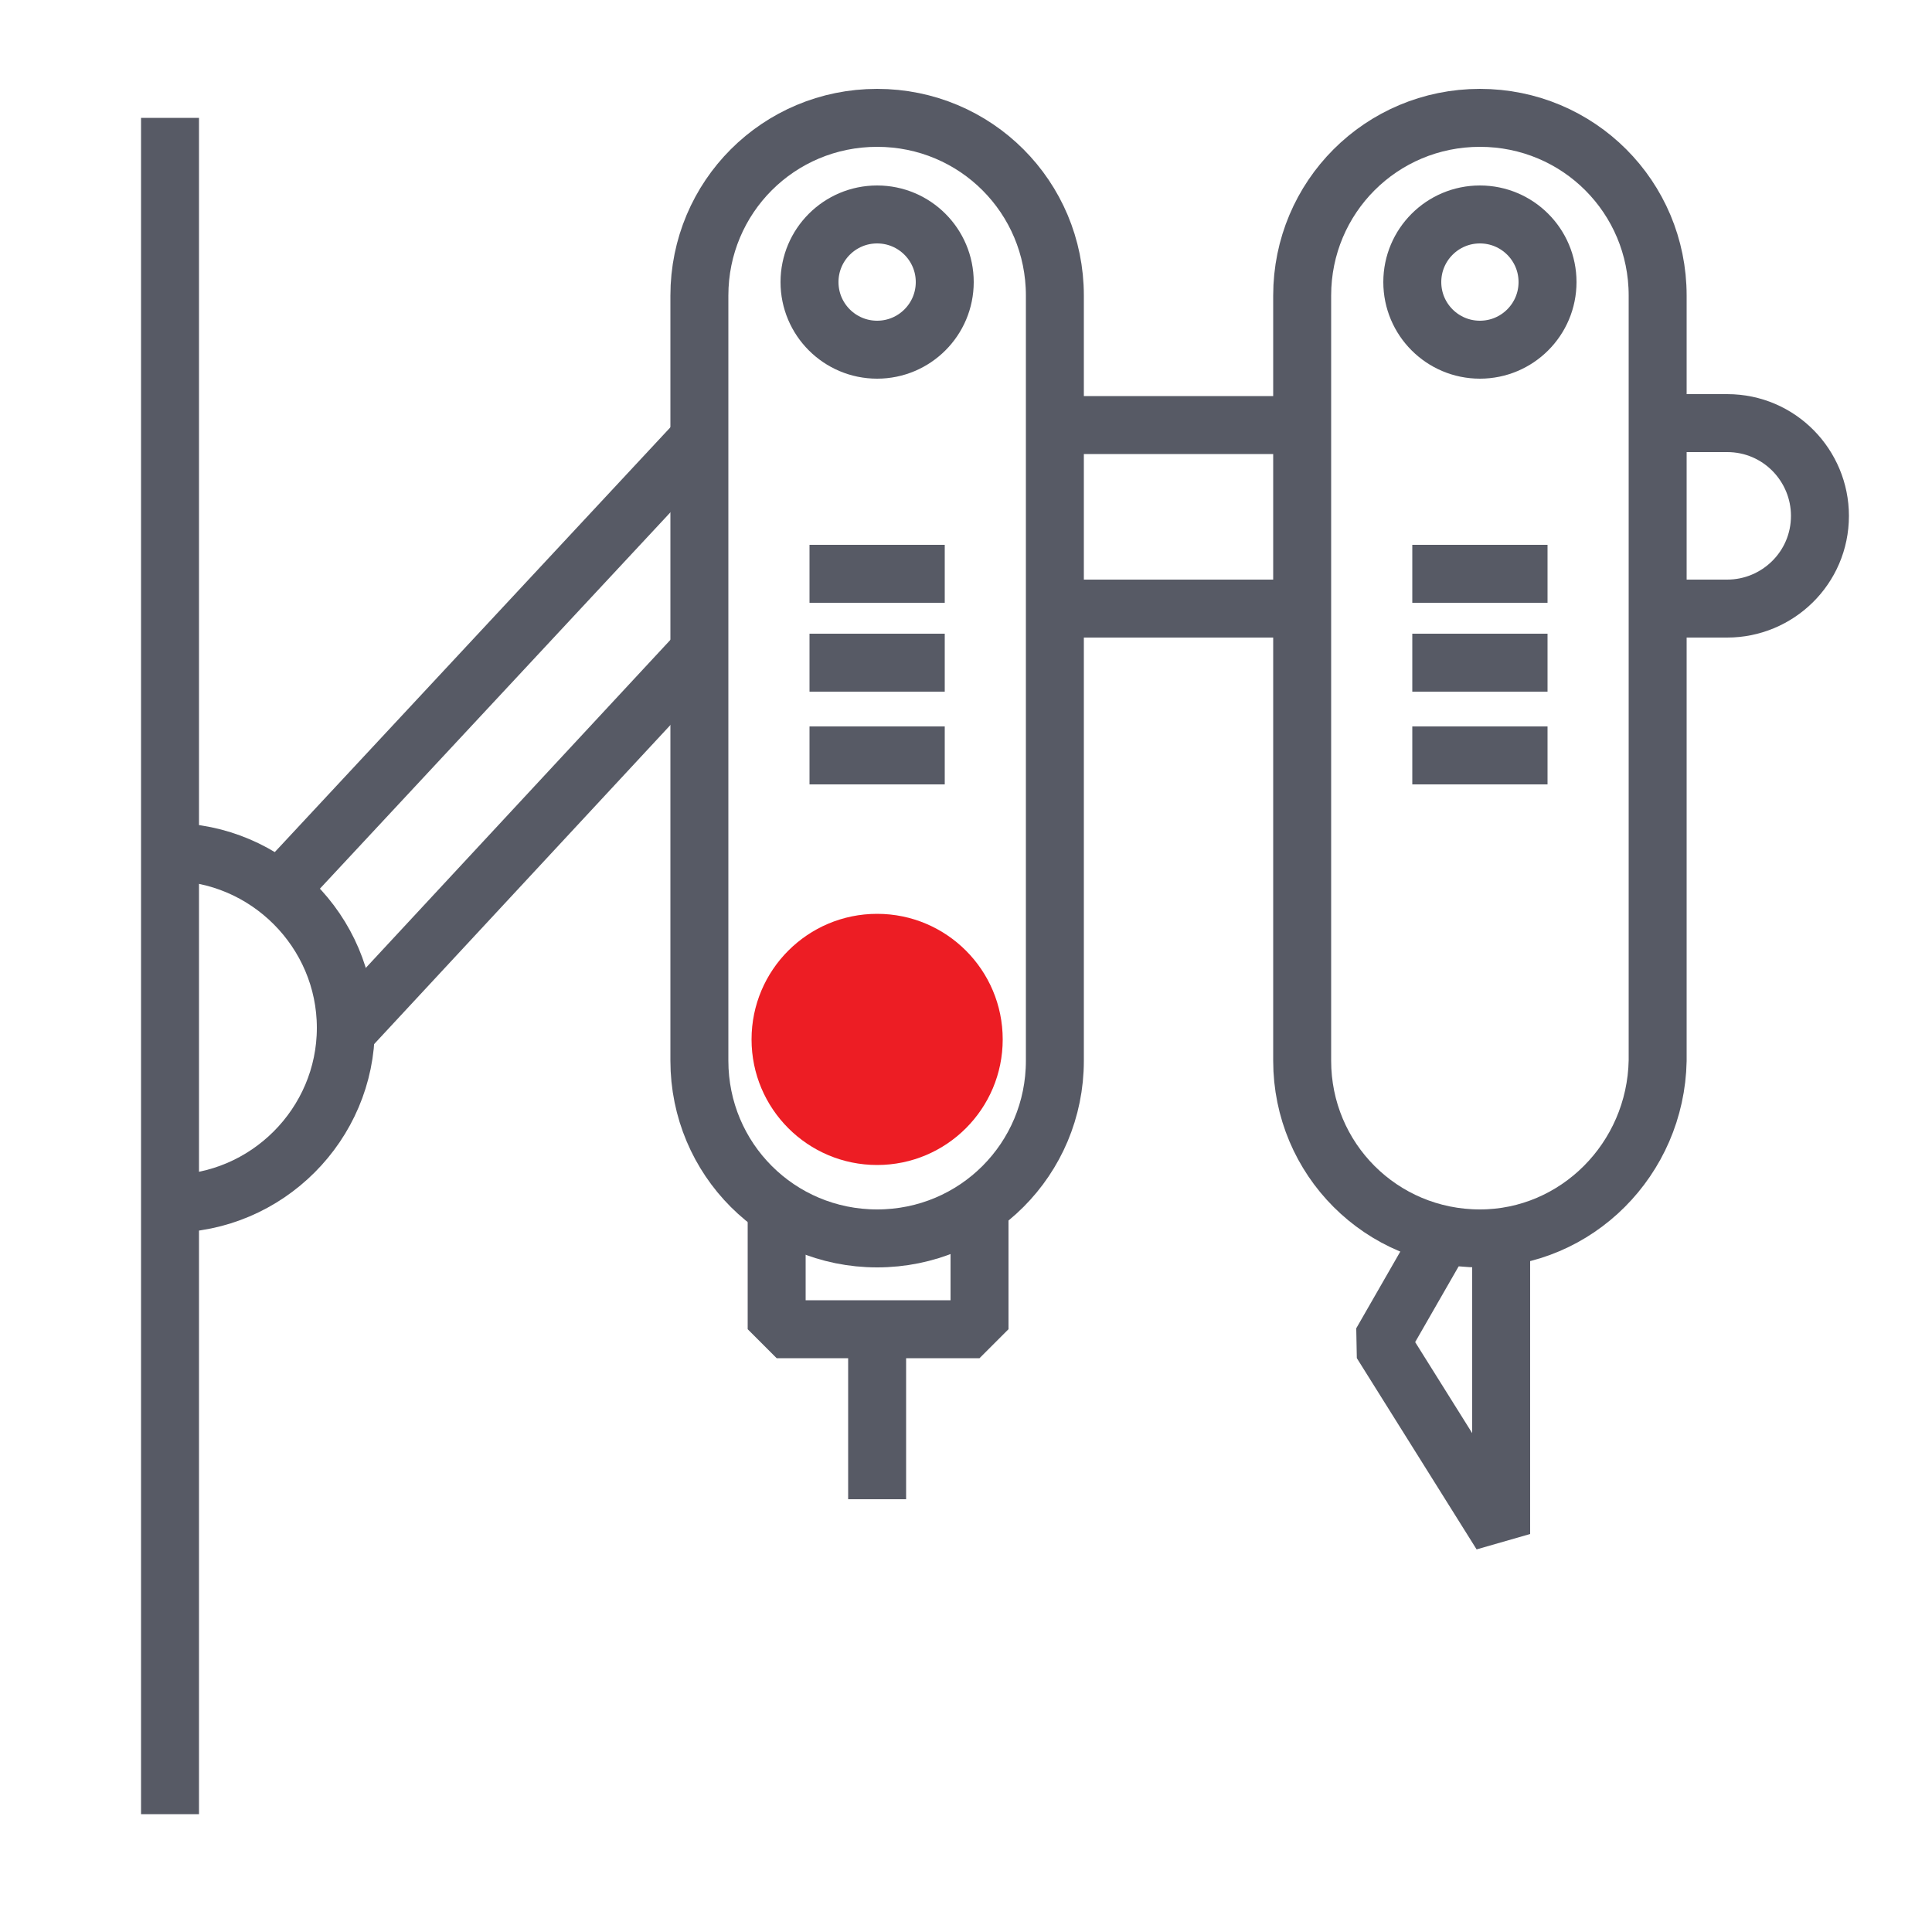 <svg xmlns="http://www.w3.org/2000/svg" xmlns:xlink="http://www.w3.org/1999/xlink" id="Layer_1" x="0px" y="0px" viewBox="0 0 100 100" style="enable-background:new 0 0 100 100;" xml:space="preserve"><style type="text/css">	.st0{fill:none;stroke:#575A65;stroke-width:3;stroke-linejoin:bevel;stroke-miterlimit:10;}	.st1{fill:#ED1D24;}</style><path class="st0" d="M76.6,64.1L76.6,64.1c-5.1,0-9.2-4.1-9.2-9.2V15.3c0-5.1,4.1-9.2,9.2-9.2h0c5.1,0,9.2,4.1,9.2,9.2v39.6 C85.7,60,81.6,64.1,76.6,64.1z"></path><path class="st0" d="M45.4,64.1L45.4,64.1c-5.1,0-9.2-4.1-9.2-9.2V15.3c0-5.1,4.1-9.2,9.2-9.2h0c5.1,0,9.2,4.1,9.2,9.2v39.6 C54.6,60,50.5,64.1,45.4,64.1z"></path><polyline class="st0" points="50.7,62.9 50.7,68.8 40.2,68.8 40.2,62.9 "></polyline><path class="st0" d="M8.8,44.1c5,0,9.1,4.1,9.1,9.1s-4.1,9.1-9.1,9.1"></path><line class="st0" x1="45.4" y1="68.8" x2="45.4" y2="77.6"></line><polyline class="st0" points="77.7,64.5 77.7,79.4 71.5,69.5 74.6,64.1 "></polyline><circle class="st0" cx="45.4" cy="14.6" r="3.5"></circle><circle class="st1" cx="45.4" cy="53.8" r="6.5"></circle><circle class="st0" cx="76.6" cy="14.6" r="3.5"></circle><line class="st0" x1="48.9" y1="29.7" x2="41.9" y2="29.7"></line><line class="st0" x1="48.9" y1="34.3" x2="41.9" y2="34.3"></line><line class="st0" x1="48.9" y1="39.1" x2="41.9" y2="39.1"></line><line class="st0" x1="80.1" y1="29.7" x2="73.1" y2="29.7"></line><line class="st0" x1="80.1" y1="34.3" x2="73.1" y2="34.3"></line><line class="st0" x1="80.1" y1="39.1" x2="73.1" y2="39.1"></line><path class="st0" d="M85.7,31.5h3.7c2.6,0,4.8-2.1,4.8-4.8v0c0-2.6-2.1-4.8-4.8-4.8h-3.5"></path><line class="st0" x1="54.6" y1="31.5" x2="67.4" y2="31.5"></line><path class="st0" d="M36.3,26.8"></path><line class="st0" x1="67.4" y1="22" x2="54.6" y2="22"></line><line class="st0" x1="36.3" y1="22.6" x2="14.6" y2="45.9"></line><line class="st0" x1="18.1" y1="53.2" x2="36.3" y2="33.6"></line><line class="st0" x1="8.8" y1="6.1" x2="8.8" y2="93.9"></line></svg>